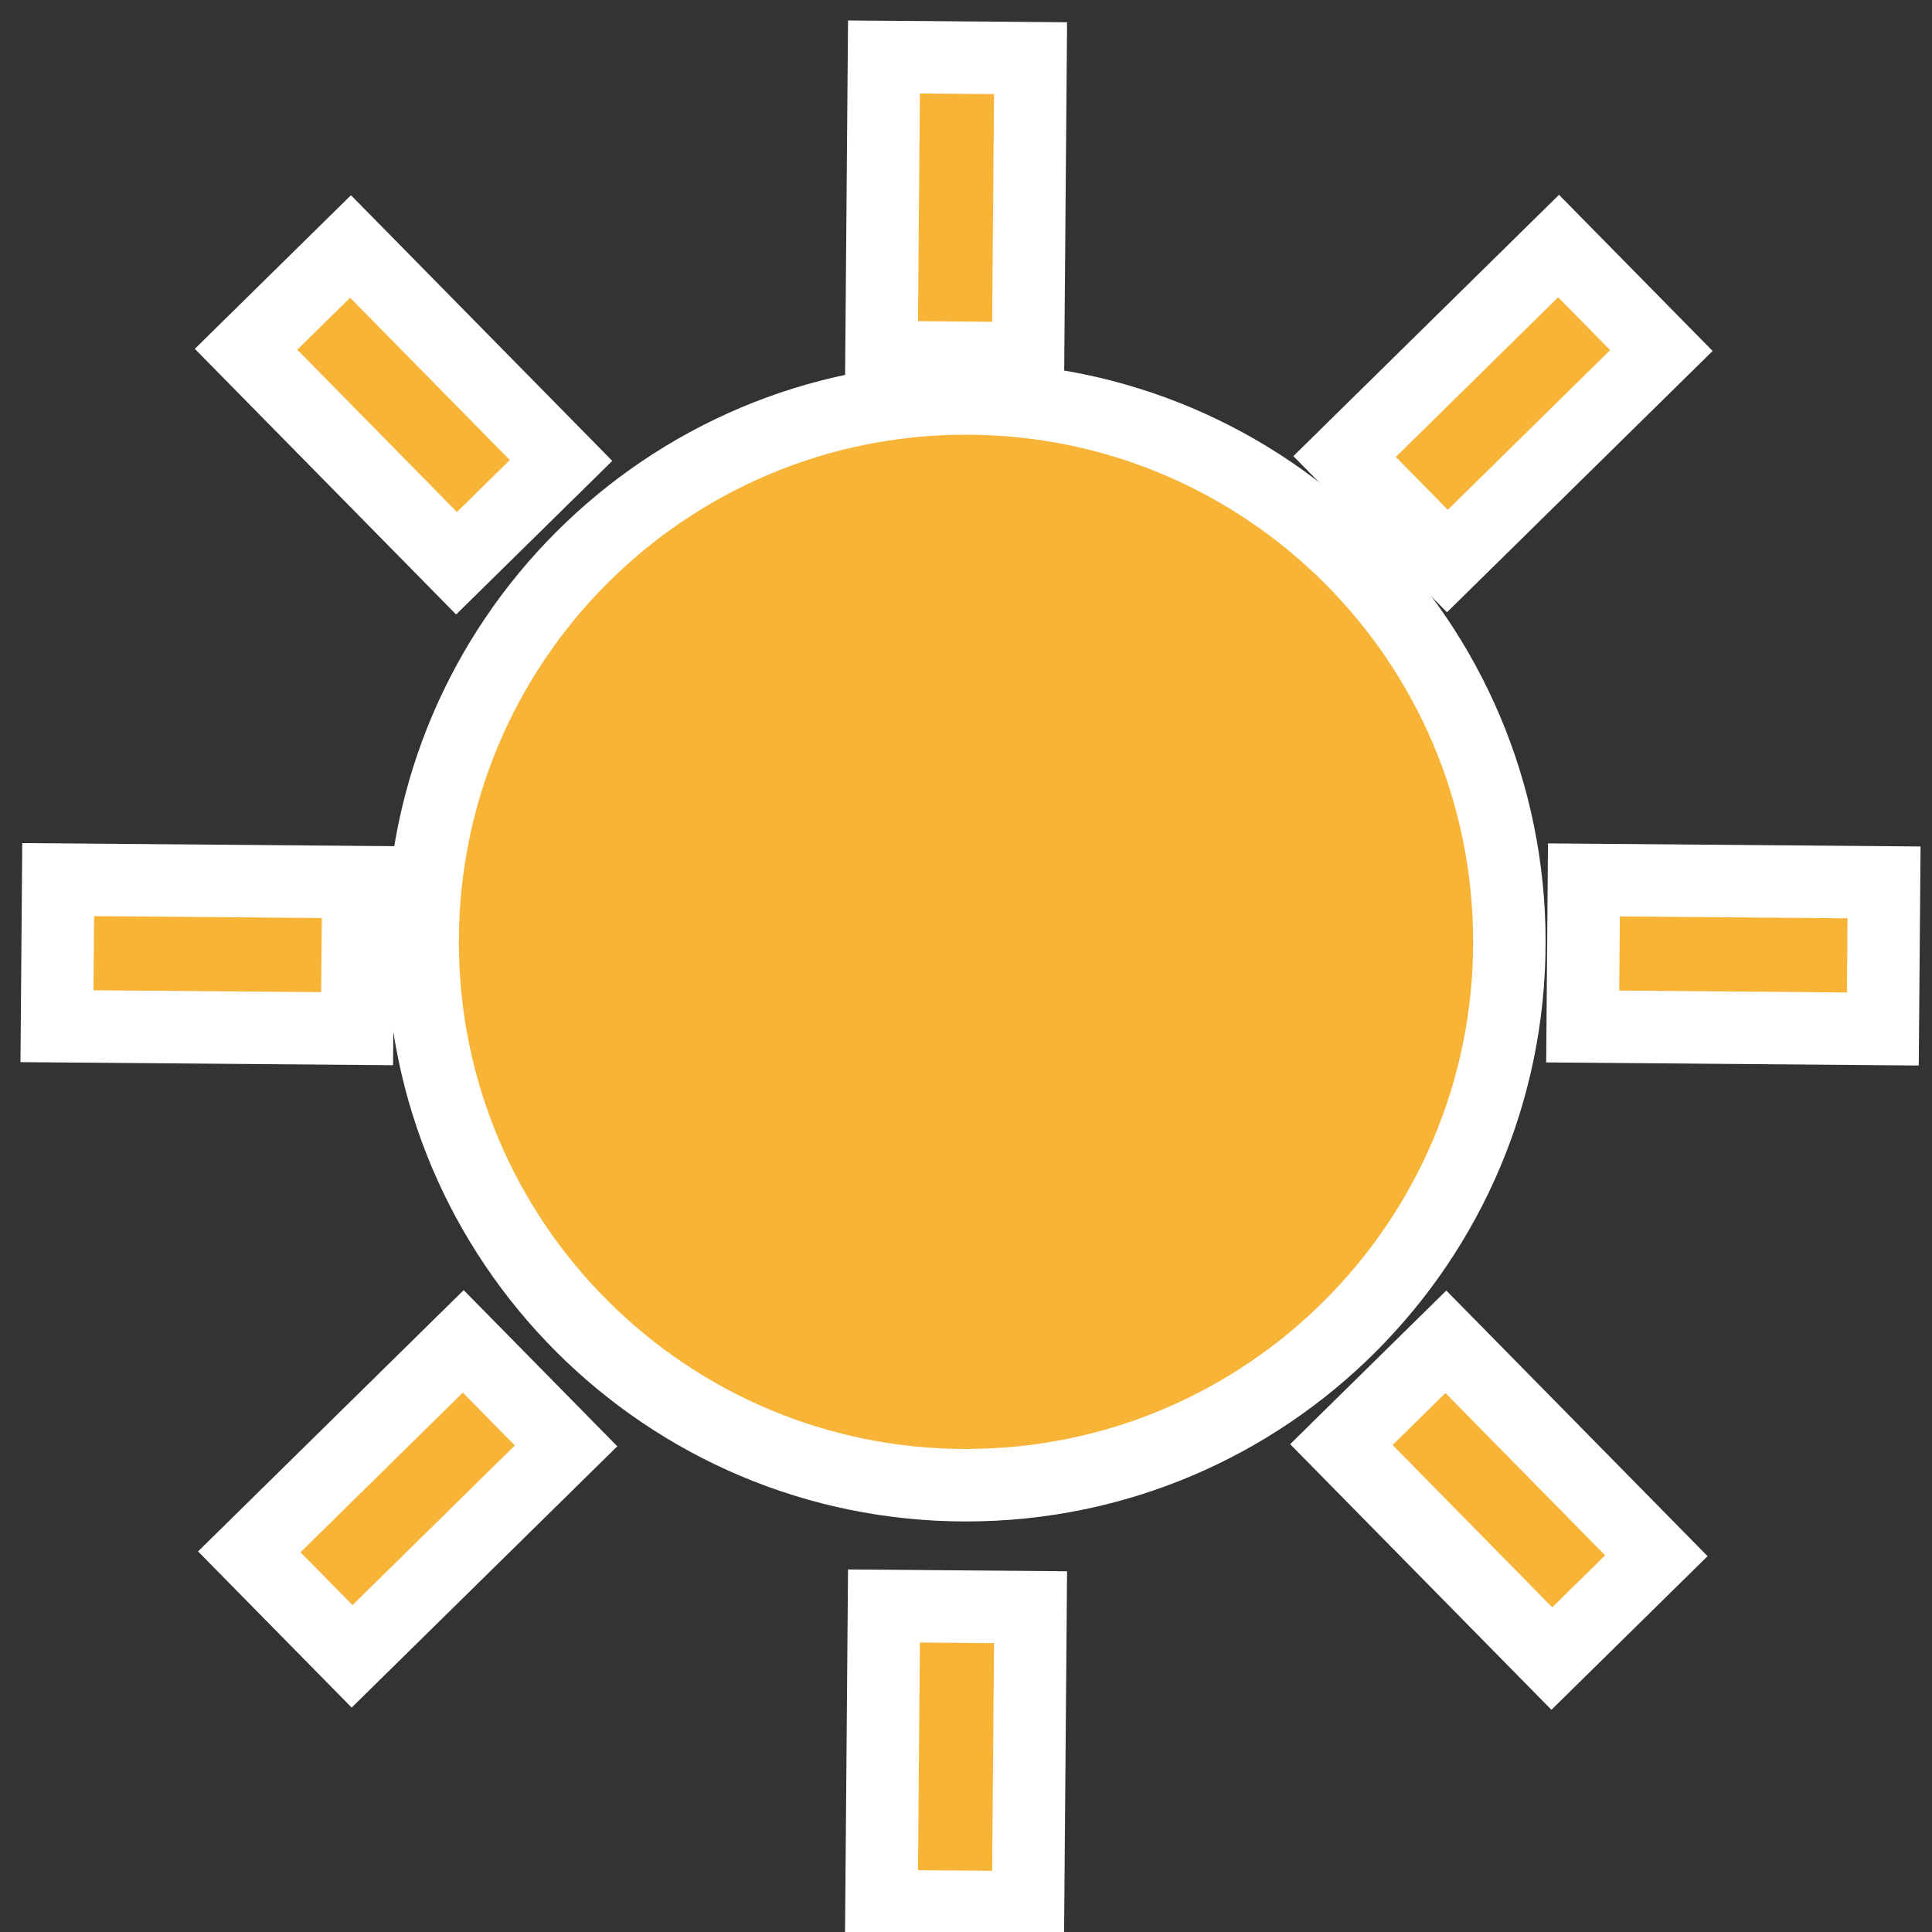 <?xml version="1.0" encoding="UTF-8"?>
<svg width="80px" height="80px" viewBox="0 0 80 80" version="1.1" xmlns="http://www.w3.org/2000/svg" xmlns:xlink="http://www.w3.org/1999/xlink">
    <rect x="0" y="0" width="80" height="80" fill="#333333" stroke="none"/>
    <!-- Generator: Sketch 51.3 (57544) - http://www.bohemiancoding.com/sketch -->
    <title>icon/meteo/19000</title>
    <desc>Created with Sketch.</desc>
    <defs></defs>
    <g id="icon/meteo/19000" stroke="none" stroke-width="1" fill="none" fill-rule="evenodd">
        <path d="M40,63 C26.745,63 16,52.255 16,39 C16,25.745 26.745,15 40,15 C53.255,15 64,25.745 64,39 C64,52.255 53.255,63 40,63 Z" id="Path" fill="#FFFFFF" fill-rule="nonzero"></path>
        <path d="M40,60 C51.598,60 61,50.598 61,39 C61,27.402 51.598,18 40,18 C28.402,18 19,27.402 19,39 C19,50.598 28.402,60 40,60 Z" id="Oval-4" fill="#F7B437" fill-rule="nonzero"></path>
        <g id="Group-5" transform="translate(8, 8)" fill-rule="nonzero">
            <polygon id="Path" fill="#FFFFFF" points="0.067 6.445 6.533 0.084 17.353 11.084 10.887 17.444"></polygon>
            <polygon id="Path-5" fill="#F7B437" points="4.309 6.48 10.921 13.202 13.11 11.049 6.498 4.327"></polygon>
            <polygon id="Path" fill="#FFFFFF" points="45.422 51.8 51.888 45.439 62.707 56.438 56.241 62.799"></polygon>
            <polygon id="Path" fill="#F7B437" points="49.664 51.835 56.276 58.557 58.465 56.404 51.853 49.682"></polygon>
        </g>
        <g id="Group-5-Copy" transform="translate(39.5, 39.5) rotate(90) translate(-39.5, -39.5) translate(8, 8)" fill-rule="nonzero">
            <polygon id="Path" fill="#FFFFFF" points="0.067 6.445 6.533 0.084 17.353 11.084 10.887 17.444"></polygon>
            <polygon id="Path" fill="#F7B437" points="4.309 6.48 10.921 13.202 13.11 11.049 6.498 4.327"></polygon>
            <polygon id="Path" fill="#FFFFFF" points="45.422 51.8 51.888 45.439 62.707 56.438 56.241 62.799"></polygon>
            <polygon id="Path" fill="#F7B437" points="49.664 51.835 56.276 58.557 58.465 56.404 51.853 49.682"></polygon>
        </g>
        <g id="Group-5-Copy-2" transform="translate(40.548, 39.548) rotate(135) translate(-40.548, -39.548) translate(9.048, 8.048)" fill-rule="nonzero">
            <polygon id="Path" fill="#FFFFFF" points="0.758 7.118 7.224 0.758 18.043 11.757 11.577 18.117"></polygon>
            <polygon id="Path" fill="#F7B437" points="5 7.153 11.612 13.875 13.801 11.722 7.189 5"></polygon>
            <polygon id="Path" fill="#FFFFFF" points="45.422 51.8 51.888 45.439 62.707 56.438 56.241 62.799"></polygon>
            <polygon id="Path" fill="#F7B437" points="49.664 51.835 56.276 58.557 58.465 56.404 51.853 49.682"></polygon>
        </g>
        <g id="Group-5-Copy-4" transform="translate(39.548, 40.548) rotate(-135) translate(-39.548, -40.548) translate(8.048, 9.048)" fill-rule="nonzero">
            <polygon id="Path" fill="#FFFFFF" points="0.067 6.445 6.533 0.084 17.353 11.084 10.887 17.444"></polygon>
            <polygon id="Path" fill="#F7B437" points="4.309 6.48 10.921 13.202 13.11 11.049 6.498 4.327"></polygon>
            <polygon id="Path" fill="#FFFFFF" points="45.422 51.8 51.888 45.439 62.707 56.438 56.241 62.799"></polygon>
            <polygon id="Path" fill="#F7B437" points="49.664 51.835 56.276 58.557 58.465 56.404 51.853 49.682"></polygon>
        </g>
    </g>
</svg>
